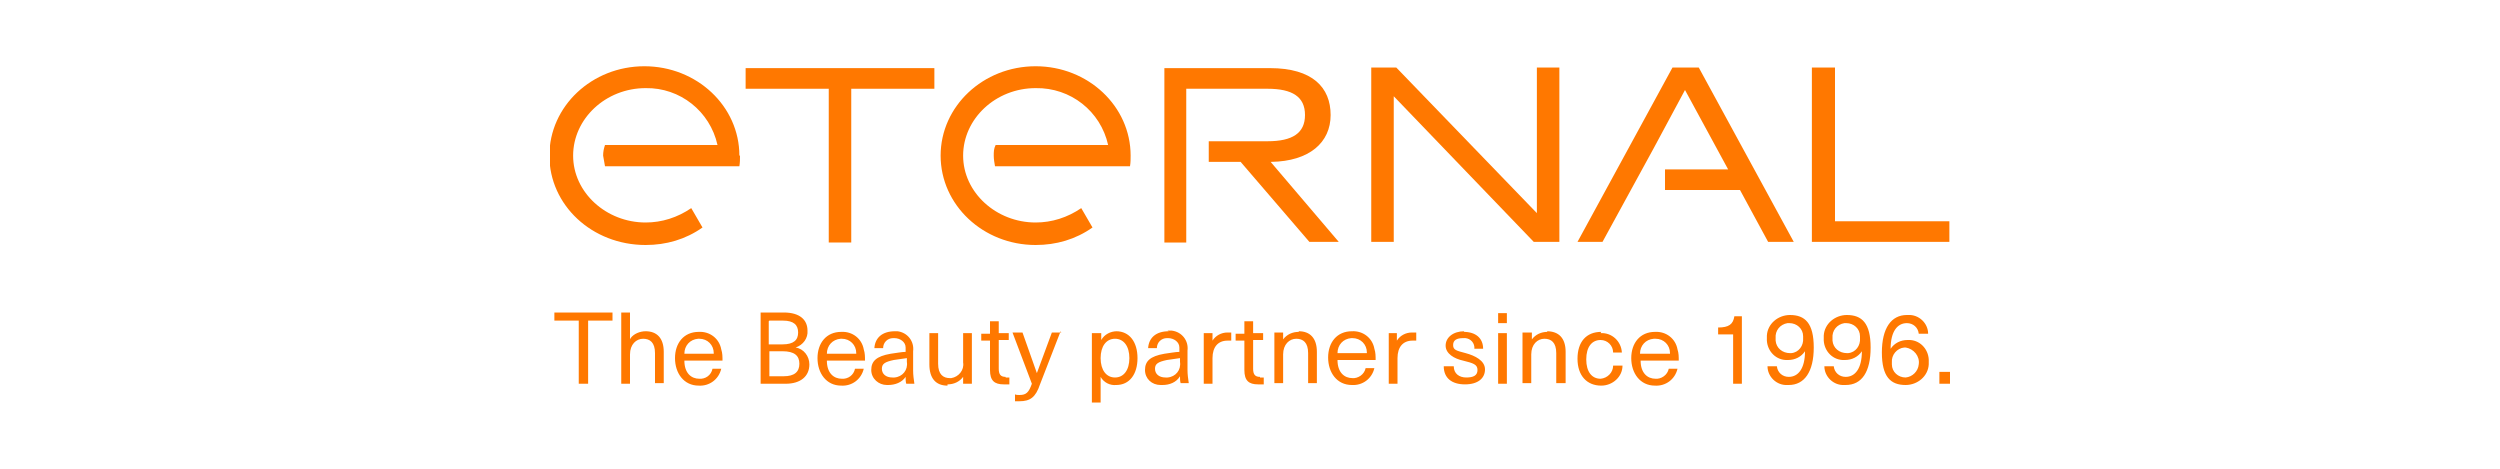 <?xml version="1.0" encoding="UTF-8"?>
<svg xmlns="http://www.w3.org/2000/svg" width="400" height="75" version="1.1" xmlns:xlink="http://www.w3.org/1999/xlink" viewBox="0 0 400 75">
  <defs>
    <style>
      .cls-1 {
        fill: none;
      }

      .cls-2 {
        clip-path: url(#clippath);
      }

      .cls-3 {
        fill: #ff7800;
      }
    </style>
    <clipPath id="clippath">
      <rect class="cls-1" x="88" y="10.6" width="223.9" height="28.7"/>
    </clipPath>
  </defs>
  <!-- Generator: Adobe Illustrator 28.7.9, SVG Export Plug-In . SVG Version: 1.2.0 Build 218)  -->
  <g>
    <g id="Layer_1">
      <g>
        <g class="cls-2">
          <g>
            <path class="cls-3" d="M271.7,10.8h-4.1l-15.2,27.9h4l8.2-15,5-9.3,6.9,12.7h-10.1v3.3h12l4.5,8.3h4.1l-15.2-27.9Z"/>
            <path class="cls-3" d="M249.5,10.8v27.9h-4.1l-22.4-23.3v23.3h-3.6V10.8h4l22.5,23.3V10.8h3.6Z"/>
            <path class="cls-3" d="M289.9,10.8h3.7v24.6h18.3v3.3h-22V10.8Z"/>
            <path class="cls-3" d="M132.6,14.2h-13.3v-3.3h30.2v3.3h-13.3v24.6h-3.6V14.2Z"/>
            <path class="cls-3" d="M203.4,25.9c6.1-.1,9.5-3.1,9.5-7.5s-2.9-7.5-9.7-7.5h-16.9v27.9h3.5V14.2h13c4,0,6,1.3,6,4.2s-2,4.2-6,4.2h-9.4v3.3h5.1l11,12.8h4.7l-10.9-12.8Z"/>
            <path class="cls-3" d="M118.4,24.9c0,.6,0,1.1-.1,1.7h-21.5c-.1-.5-.2-1.1-.3-1.7,0-.6.1-1.1.3-1.7h18c-1.2-5.4-6-9.2-11.5-9.1-6.4,0-11.6,4.9-11.6,10.8s5.3,10.7,11.6,10.7c2.6,0,5.1-.8,7.3-2.3l1.8,3.1c-2.7,1.9-5.8,2.8-9.1,2.8-8.6,0-15.4-6.4-15.4-14.3s6.8-14.3,15.2-14.3,15.2,6.4,15.2,14.3Z"/>
            <path class="cls-3" d="M180.9,24.9c0,.6,0,1.1-.1,1.7h-21.6c-.1-.6-.2-1.1-.2-1.7,0-.6,0-1.1.3-1.7h18c-1.2-5.4-6-9.2-11.6-9.1-6.4,0-11.6,4.9-11.6,10.8s5.3,10.7,11.6,10.7c2.6,0,5.1-.8,7.3-2.3l1.8,3.1c-2.7,1.9-5.8,2.8-9.1,2.8-8.4,0-15.2-6.4-15.2-14.3s6.8-14.3,15.2-14.3,15.2,6.4,15.2,14.3Z"/>
          </g>
        </g>
        <path class="cls-3" d="M98,51.3v-1.3h-9.3v1.3h3.9v10.1h1.5v-10.1h3.9ZM100.8,54.3v-4.3h-1.4v11.4h1.4v-4.7c0-1.6,1-2.5,2.1-2.5s1.9.6,1.9,2.3v4.8h1.4v-5c0-2.2-1.1-3.3-2.9-3.3-.9,0-1.9.4-2.4,1.1h0ZM111.9,60.6c-1.3,0-2.4-.9-2.4-2.9h6.1c0-.6,0-1.2-.2-1.8-.3-1.7-1.8-2.9-3.6-2.8-2.4,0-3.8,1.8-3.8,4.2s1.4,4.4,3.8,4.4c1.7.1,3.2-1,3.6-2.7h-1.4c-.2,1-1.1,1.7-2.2,1.6ZM111.9,54.2c1.3,0,2.3,1,2.3,2.3,0,0,0,0,0,.1h-4.7c0-1.3.9-2.3,2.2-2.4,0,0,.1,0,.2,0h0ZM121.7,50v11.4h4c2.4,0,3.8-1.2,3.8-3.1,0-1.3-.9-2.5-2.2-2.7h0c1.2-.4,2-1.5,1.9-2.7,0-1.7-1.2-2.9-3.8-2.9h-3.7ZM123.1,51.3h2.2c1.7,0,2.4.7,2.4,1.9s-.7,1.9-2.5,1.9h-2.2v-3.7ZM123.1,56.2h2.1c1.9,0,2.7.7,2.7,2s-.8,2-2.5,2h-2.3v-3.9ZM134.7,60.6c-1.3,0-2.4-.9-2.4-2.9h6.1c0-.6,0-1.2-.2-1.8-.3-1.7-1.8-2.9-3.6-2.8-2.4,0-3.8,1.8-3.8,4.2s1.4,4.4,3.8,4.4c1.7.1,3.2-1,3.6-2.7h-1.4c-.2,1-1.1,1.7-2.2,1.6ZM134.7,54.2c1.3,0,2.3,1,2.3,2.3,0,0,0,0,0,.1h-4.7c0-1.3.9-2.3,2.2-2.4,0,0,.1,0,.2,0h0ZM143.2,53c-2.1,0-3.2,1.1-3.3,2.7h1.4c0-.9.7-1.6,1.6-1.6,0,0,.1,0,.2,0,.9,0,1.8.6,1.8,1.5,0,.1,0,.3,0,.4v.3c-.6,0-1.6.2-2.4.3-2.3.4-3.1,1.2-3.1,2.6,0,1.4,1.2,2.4,2.5,2.4,0,0,.2,0,.2,0,1.1,0,2.2-.4,2.8-1.3h0c0,.4,0,.8.1,1.1h1.3c-.1-.7-.2-1.4-.2-2.1v-3.1c.2-1.6-.9-3-2.5-3.2-.2,0-.5,0-.7,0h0ZM145.1,57.9c.2,1.3-.7,2.4-2,2.5,0,0-.2,0-.3,0-1.1,0-1.7-.6-1.7-1.4s.5-1.1,1.9-1.4c.6-.1,1.5-.2,2.1-.3v.5ZM151.6,61.5c1,0,1.9-.4,2.5-1.2h0v1.1h1.4v-8.1h-1.4v4.7c.2,1.2-.7,2.3-1.9,2.5,0,0-.2,0-.2,0-1.1,0-1.9-.6-1.9-2.3v-4.9h-1.4v5c0,2.2,1,3.4,2.9,3.4h0ZM160.9,60.3c-.8,0-1.1-.4-1.1-1.3v-4.6h1.6v-1.1h-1.6v-1.9h-1.4v2h-1.4v1.1h1.4v4.7c0,1.7.7,2.3,2.2,2.3.3,0,.6,0,.9,0v-1.1c-.2,0-.4,0-.6,0h0ZM169.8,53.2h-1.5l-2.4,6.5h0l-2.3-6.5h-1.6l3.1,8.2c-.5,1.4-.9,1.8-2,1.8-.2,0-.5,0-.7-.1v1.1c.2,0,.5,0,.7,0,1.7,0,2.6-.6,3.3-2.7l3.3-8.5ZM178.7,53c-1,0-2,.5-2.5,1.4h0v-1.1h-1.5v11.1h1.4v-4.1h0c.5.9,1.5,1.4,2.5,1.3,2.1,0,3.4-1.7,3.4-4.3s-1.3-4.3-3.4-4.3h0ZM178.4,54.2c1.4,0,2.3,1.2,2.3,3.1s-.9,3.1-2.3,3.1-2.3-1.2-2.3-3.1.9-3.1,2.3-3.1h0ZM187,53c-2.1,0-3.2,1.1-3.3,2.7h1.4c0-.9.7-1.6,1.6-1.6,0,0,.1,0,.2,0,.9,0,1.8.6,1.8,1.5,0,.1,0,.3,0,.4v.3c-.6,0-1.6.2-2.4.3-2.3.4-3.1,1.2-3.1,2.6,0,1.4,1.1,2.4,2.5,2.4,0,0,.2,0,.3,0,1.1,0,2.2-.4,2.8-1.4h0c0,.4,0,.8.1,1.1h1.3c-.1-.7-.2-1.4-.2-2.1v-3.1c.2-1.6-.9-3-2.5-3.2-.2,0-.5,0-.7,0h0ZM188.8,57.9c.2,1.3-.7,2.4-2,2.5,0,0-.2,0-.3,0-1.1,0-1.7-.6-1.7-1.4s.5-1.1,1.9-1.4c.6-.1,1.5-.2,2.1-.3v.5ZM196.4,53.2c-1,0-1.9.5-2.4,1.3h0v-1.2h-1.4v8.1h1.4v-4.1c0-1.8.9-2.8,2.4-2.8h.6v-1.3c-.2,0-.4,0-.6,0h0ZM201.6,60.3c-.8,0-1.1-.4-1.1-1.3v-4.6h1.6v-1.1h-1.6v-1.9h-1.4v2h-1.4v1.1h1.4v4.7c0,1.7.7,2.3,2.2,2.3.3,0,.6,0,.9,0v-1.1c-.2,0-.4,0-.6,0h0ZM207.8,53.1c-1,0-1.9.4-2.5,1.2h0v-1.1h-1.4v8.1h1.4v-4.6c0-1.6,1-2.5,2.1-2.5s1.9.6,1.9,2.3v4.8h1.4v-5c0-2.2-1.1-3.3-2.9-3.3h0ZM216.4,60.5c-1.3,0-2.4-.9-2.4-2.9h6.1c0-.6,0-1.2-.2-1.8-.3-1.7-1.8-2.9-3.6-2.8-2.4,0-3.8,1.8-3.8,4.2s1.4,4.4,3.8,4.4c1.7.1,3.2-1,3.6-2.7h-1.4c-.2,1-1.2,1.7-2.2,1.6h0ZM216.4,54.1c1.3,0,2.3,1,2.3,2.3,0,0,0,0,0,.1h-4.7c0-1.3.9-2.3,2.2-2.4,0,0,0,0,0,0h0ZM225.9,53.2c-1,0-1.9.5-2.4,1.3h0v-1.2h-1.3v8.1h1.4v-4.1c0-1.8.9-2.8,2.4-2.8h.6v-1.3c-.2,0-.5,0-.7,0h0ZM234.3,53c-1.8,0-3,1-3,2.3s1.4,2.1,2.8,2.4c1.6.4,2.3.6,2.3,1.5s-.7,1.2-1.8,1.2-2-.6-2-1.8h-1.6c0,1.9,1.3,2.9,3.4,2.9s3.2-1,3.2-2.4-1.6-2.2-3.1-2.6-2-.5-2-1.3.6-1.1,1.6-1.1c.9-.1,1.7.5,1.8,1.4,0,.1,0,.2,0,.3h1.4c0-1.7-1.2-2.7-3.1-2.7h0ZM241.1,51.6v-1.5h-1.4v1.6h1.4ZM241.1,61.4v-8.1h-1.4v8.1h1.4ZM247.6,53.1c-1,0-1.9.4-2.5,1.2h0v-1.1h-1.5v8.1h1.4v-4.6c0-1.6,1-2.5,2.1-2.5s1.9.6,1.9,2.3v4.8h1.5v-5c0-2.2-1.1-3.3-3-3.3h0ZM256.2,53.1c-2.4,0-3.8,1.6-3.8,4.3s1.5,4.3,3.8,4.3c1.8,0,3.4-1.4,3.4-3.2h-1.5c0,1.1-.9,2-2,2.1-1.4,0-2.3-1.1-2.3-3.1s.9-3.1,2.3-3.1c1.1,0,2,.9,2,2h1.4c-.1-1.8-1.6-3.2-3.4-3.1h0ZM264.9,60.6c-1.3,0-2.4-.9-2.4-2.9h6.1c0-.6,0-1.2-.2-1.8-.3-1.7-1.8-2.9-3.6-2.8-2.4,0-3.8,1.8-3.8,4.2s1.4,4.4,3.8,4.4c1.7.1,3.2-1,3.6-2.7h-1.4c-.2,1-1.2,1.7-2.2,1.6h0ZM264.9,54.2c1.3,0,2.3,1,2.3,2.3,0,0,0,0,0,.1h-4.8c0-1.3.9-2.3,2.2-2.4,0,0,.1,0,.2,0h.1ZM278.7,61.4v-10.8h-1.2c-.2,1.3-.9,1.8-2.6,1.8v1.1h2.4v7.9h1.5ZM286.2,61.6c2.5,0,4-2.1,4-6s-1.4-5.2-3.8-5.2c-1.9,0-3.6,1.4-3.7,3.3,0,.1,0,.3,0,.4-.1,1.8,1.2,3.4,3,3.5.1,0,.3,0,.4,0,1.1,0,2.1-.5,2.7-1.4h0c0,2.8-1.1,4.1-2.6,4.1-1,0-1.8-.7-1.9-1.7,0,0,0,0,0,0h-1.5c0,1.7,1.5,3.1,3.2,3,0,0,0,0,0,0h.1ZM286.4,56.5c-1.2,0-2.2-.8-2.3-2,0-.1,0-.3,0-.4-.1-1.2.7-2.2,1.9-2.4,0,0,.2,0,.3,0,1.2,0,2.2.9,2.2,2.1,0,.1,0,.2,0,.3.1,1.2-.7,2.3-1.9,2.4,0,0-.2,0-.3,0h.1ZM295.3,61.6c2.6,0,4-2.1,4-6s-1.4-5.2-3.8-5.2c-1.9,0-3.6,1.4-3.7,3.3,0,.1,0,.3,0,.4-.1,1.8,1.2,3.4,3,3.5.1,0,.3,0,.4,0,1.1,0,2.1-.5,2.7-1.4h0c0,2.8-1.1,4.1-2.6,4.1-1,0-1.8-.7-1.9-1.7,0,0,0,0,0,0h-1.5c0,1.7,1.5,3.1,3.2,3,0,0,0,0,0,0h.1ZM295.5,56.5c-1.2,0-2.2-.8-2.3-2,0-.1,0-.3,0-.4-.1-1.2.7-2.2,1.9-2.4,0,0,.2,0,.3,0,1.2,0,2.2.9,2.2,2.1,0,.1,0,.2,0,.3.1,1.2-.7,2.3-1.9,2.4,0,0-.2,0-.3,0h.1ZM305.1,50.4c-2.5,0-4,2.1-4,6s1.4,5.2,3.8,5.2c1.9,0,3.6-1.4,3.7-3.3,0-.1,0-.3,0-.4.1-1.8-1.2-3.4-3-3.5-.1,0-.3,0-.4,0-1.1,0-2.1.5-2.7,1.4h0c0-2.8,1.1-4.1,2.6-4.1,1,0,1.8.7,1.9,1.7,0,0,0,0,0,0h1.5c0-1.7-1.5-3.1-3.2-3,0,0-.2,0-.3,0h.1ZM304.9,55.6c1.3.2,2.3,1.4,2.1,2.7-.1,1.1-1,2-2.1,2.1-1.2,0-2.2-.9-2.2-2.1,0-.1,0-.2,0-.3-.1-1.2.8-2.3,2-2.4,0,0,0,0,0,0h.1ZM312,61.4v-1.9h-1.7v1.9h1.7Z"/>
      </g>
    </g>
  </g>
</svg>